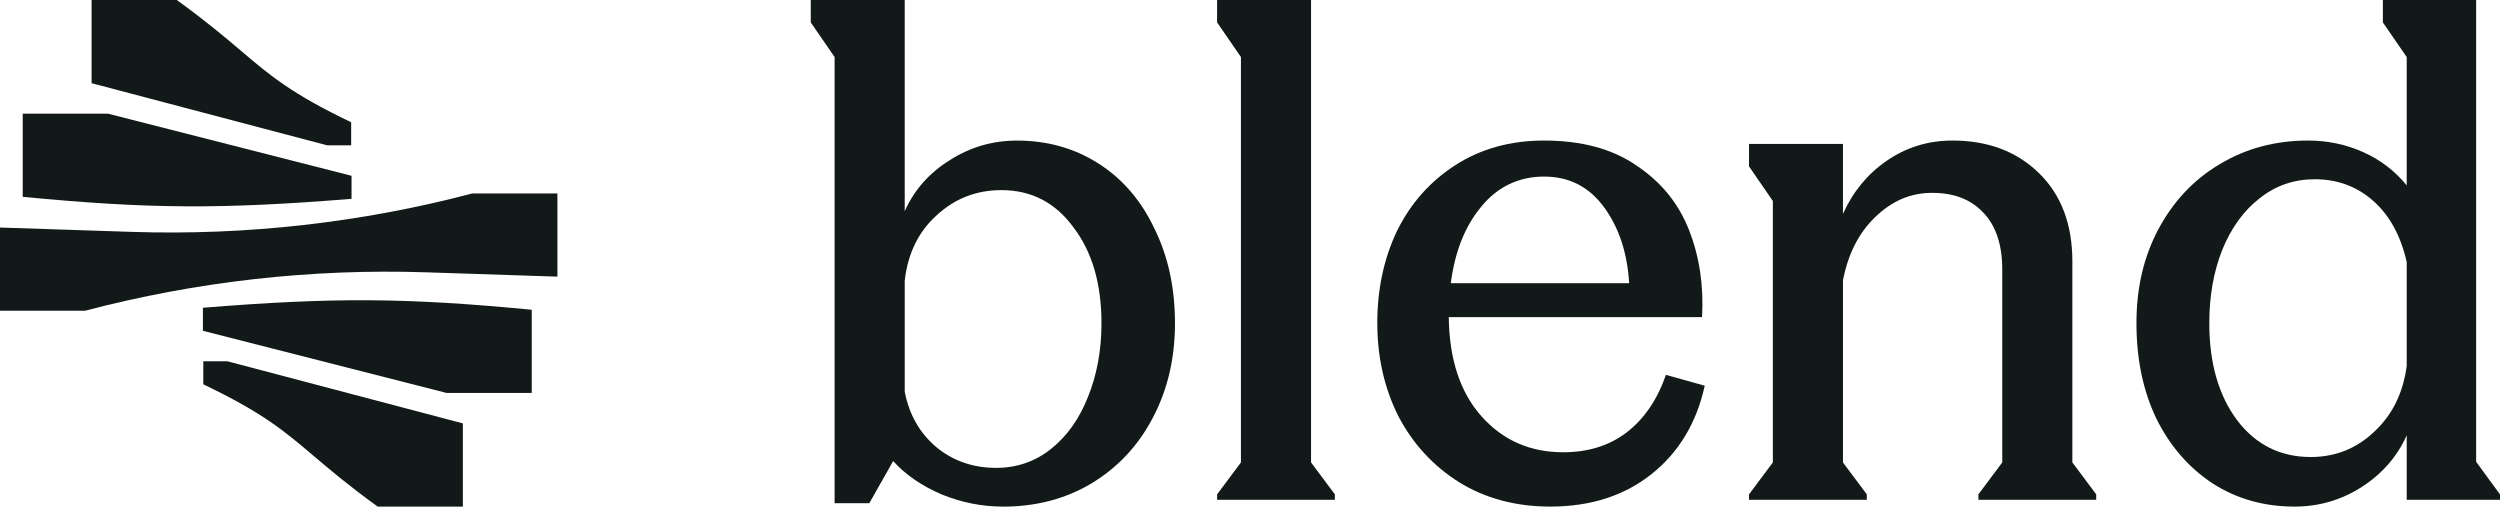 <?xml version="1.0" encoding="UTF-8"?>
<svg id="Layer_1" data-name="Layer 1" xmlns="http://www.w3.org/2000/svg" viewBox="0 0 987 200">
  <defs>
    <style>
      .cls-1, .cls-2 {
        fill: #111A18;
      }

      .cls-2 {
        fill-rule: evenodd;
      }
    </style>
  </defs>
  <path class="cls-1" d="M138.79,69.4v9.1c-51.61,4.16-80.04,3.99-129.82-.79v-32.84h33.64l96.18,24.53Z"/>
  <path class="cls-1" d="M80.11,130.6v-9.1c51.61-4.16,80.04-3.99,129.82.79v32.84h-33.64l-96.18-24.53Z"/>
  <path class="cls-1" d="M51.88,91.54c45.35,1.49,90.67-3.61,134.55-15.16h33.64v32.84l-51.88-1.71c-45.35-1.49-90.67,3.61-134.55,15.16H0v-32.84l51.88,1.71Z"/>
  <path class="cls-1" d="M395.89,200c-8.24,0-16.3-1.61-24.19-4.83-7.88-3.4-14.24-7.77-19.08-13.14l-9.41,16.62h-13.71V22.52l-9.41-13.67V0h37.09v83.38c3.76-8.4,9.68-15.1,17.74-20.11,8.06-5.18,16.93-7.77,26.61-7.77,12.01,0,22.76,3.04,32.25,9.12,9.5,6.08,16.84,14.66,22.04,25.74,5.38,10.9,8.06,23.32,8.06,37.27s-2.96,26.45-8.87,37.53c-5.73,10.9-13.8,19.48-24.19,25.74-10.21,6.08-21.86,9.12-34.94,9.12ZM393.2,184.72c8.24,0,15.5-2.5,21.77-7.51,6.27-5.01,11.11-11.8,14.51-20.38,3.58-8.76,5.38-18.5,5.38-29.22,0-15.55-3.67-28.15-11.02-37.8-7.17-9.83-16.66-14.75-28.49-14.75-9.85,0-18.37,3.31-25.53,9.92-7.17,6.43-11.38,15.01-12.63,25.74v43.97c1.79,9.12,6,16.44,12.63,21.98,6.63,5.36,14.42,8.04,23.38,8.04Z"/>
  <path class="cls-1" d="M527.01,195.17v2.15h-46.5v-2.15l9.41-12.6V22.52l-9.41-13.67V0h37.09v182.57l9.41,12.6Z"/>
  <path class="cls-1" d="M543.75,127.61c0-13.4,2.6-25.56,7.8-36.46,5.38-10.9,13.08-19.57,23.11-26.01,10.03-6.43,21.68-9.65,34.94-9.65,14.87,0,27.06,3.31,36.55,9.92,9.68,6.43,16.57,14.92,20.7,25.47,4.12,10.55,5.82,21.98,5.11,34.32h-99.98c.18,16.62,4.48,29.67,12.9,39.14,8.42,9.47,19.17,14.21,32.25,14.21,9.85,0,18.19-2.59,24.99-7.77,6.99-5.36,12.18-12.96,15.59-22.79l15.32,4.29c-3.22,14.66-10.21,26.27-20.96,34.85-10.75,8.58-24.1,12.87-40.05,12.87-13.62,0-25.62-3.22-36.01-9.65-10.21-6.43-18.19-15.1-23.92-26.01-5.55-11.08-8.33-23.32-8.33-36.73ZM643.19,111.8c-.72-11.97-4.03-21.98-9.94-30.03-5.91-8.04-13.8-12.06-23.65-12.06s-18.28,3.93-24.73,11.8c-6.45,7.69-10.48,17.78-12.09,30.29h70.42Z"/>
  <path class="cls-1" d="M690.51,195.17l9.41-12.6v-103.22l-9.41-13.67v-8.85h37.09v27.61c3.94-8.76,9.68-15.73,17.2-20.91,7.71-5.36,16.4-8.04,26.07-8.04,13.98,0,25.35,4.29,34.13,12.87,8.78,8.58,13.17,20.2,13.17,34.85v79.36l9.41,12.6v2.15h-46.5v-2.15l9.41-12.6v-76.14c0-9.83-2.51-17.34-7.52-22.52-4.84-5.18-11.56-7.77-20.16-7.77s-15.95,3.22-22.58,9.65c-6.45,6.26-10.66,14.57-12.63,24.93v71.85l9.41,12.6v2.15h-46.5v-2.15Z"/>
  <path class="cls-1" d="M905.83,200c-12,0-22.76-3.04-32.25-9.12-9.5-6.26-16.93-14.83-22.31-25.74-5.2-10.9-7.8-23.41-7.8-37.53s2.87-26.1,8.6-37c5.91-11.08,13.98-19.66,24.19-25.74,10.39-6.26,22.04-9.38,34.94-9.38,7.7,0,14.96,1.52,21.77,4.56,6.81,3.04,12.54,7.42,17.2,13.14V22.52l-9.41-13.67V0h36.82v182.31l9.41,12.87v2.15h-36.82v-25.47c-3.76,8.4-9.67,15.19-17.74,20.38-8.06,5.18-16.93,7.77-26.61,7.77ZM912.28,180.43c9.67,0,18.01-3.31,24.99-9.92,7.17-6.61,11.47-15.28,12.9-26.01v-41.02c-2.33-10.37-6.72-18.41-13.17-24.13s-14.16-8.58-23.11-8.58c-8.24,0-15.5,2.5-21.77,7.51-6.27,4.83-11.2,11.62-14.78,20.38-3.4,8.58-5.11,18.23-5.11,28.95,0,15.73,3.67,28.51,11.02,38.34,7.35,9.65,17.02,14.48,29.03,14.48Z"/>
  <path class="cls-2" d="M182.75,167.16l-92.99-24.53h-9.5v9.1c23.49,11.24,31.82,18.3,43.51,28.22,6.41,5.44,13.84,11.74,25.33,20.05h33.64v-32.84Z"/>
  <path class="cls-1" d="M36.15,32.84l92.99,24.53h9.5v-9.1c-23.49-11.24-31.82-18.3-43.51-28.22-6.41-5.44-13.84-11.74-25.33-20.05h-33.64v32.84Z"/>
</svg>